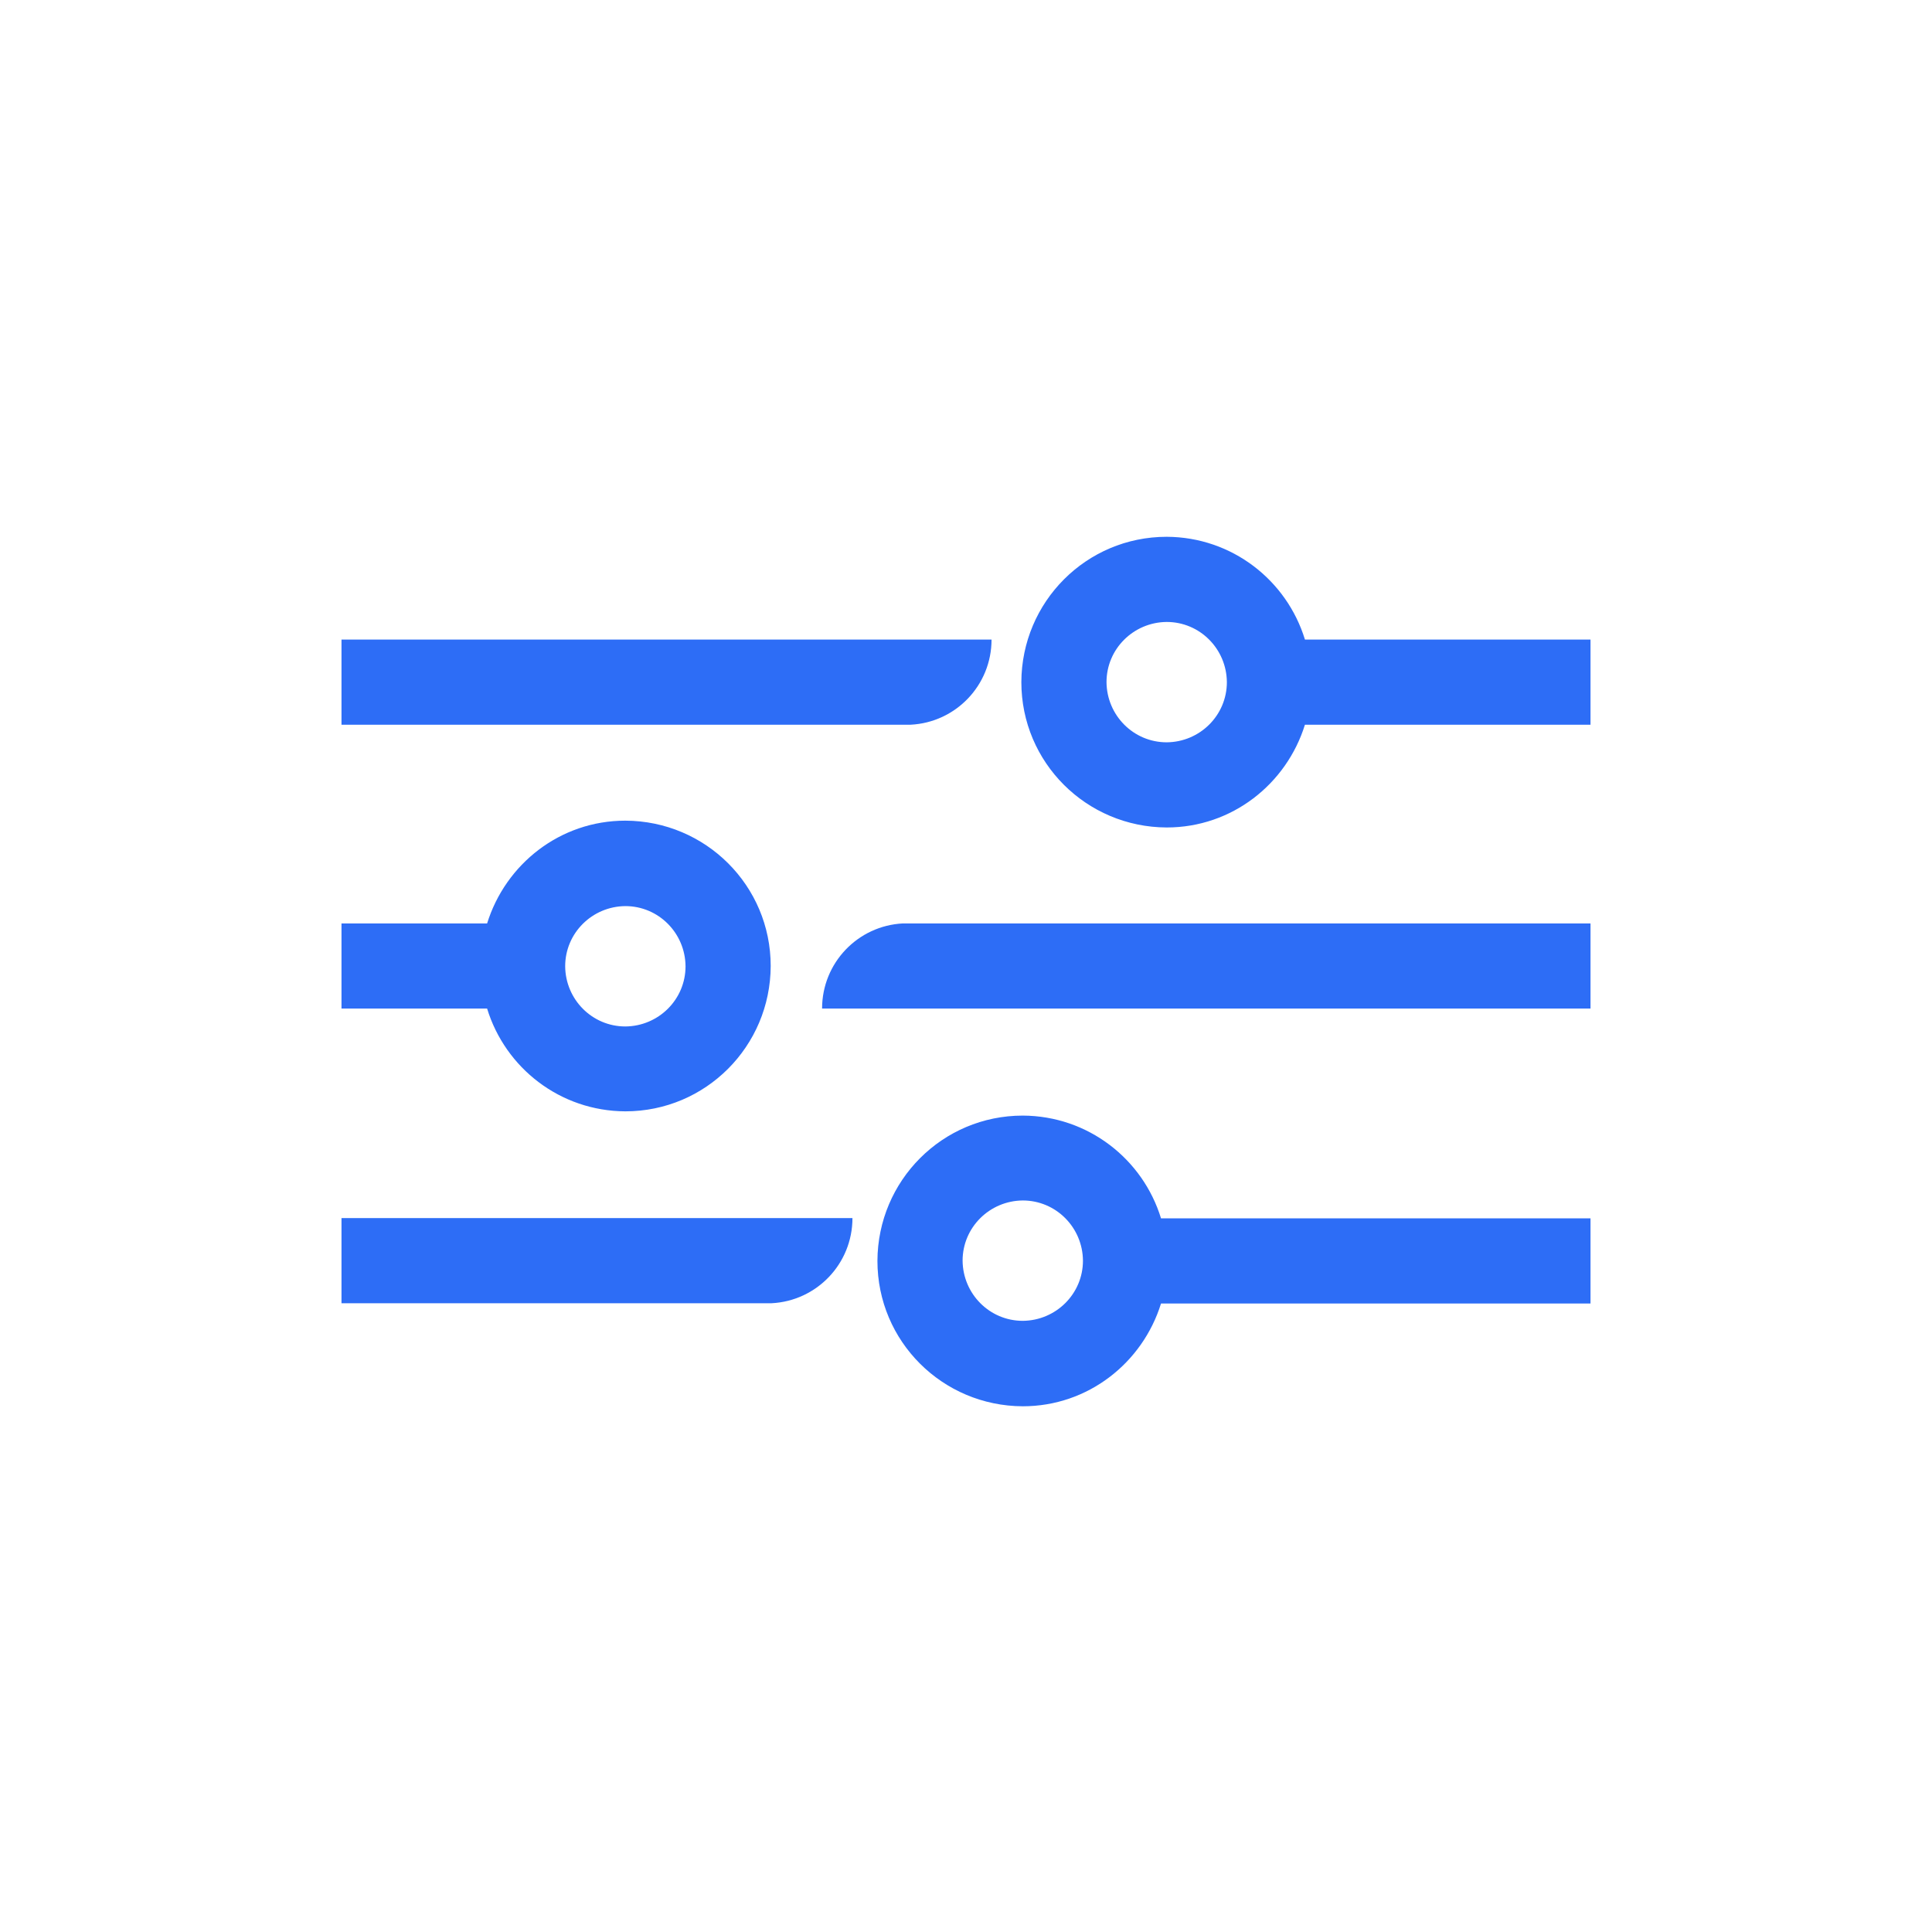 <?xml version="1.0" encoding="UTF-8"?>
<svg id="ICONOS_SURA" xmlns="http://www.w3.org/2000/svg" viewBox="0 0 68.06 68.06">
  <defs>
    <style>
      .cls-1 {
        fill: #2d6df6;
        stroke-width: 0px;
      }
    </style>
  </defs>
  <path class="cls-1" d="m32.08,25.53h0c1.59-.08,2.85-1.39,2.85-3H12.03v3h20.05Z"/>
  <path class="cls-1" d="m45.97,22.53c-.64-2.09-2.57-3.61-4.87-3.62-2.83,0-5.11,2.29-5.12,5.12,0,2.83,2.29,5.11,5.12,5.12,2.3,0,4.22-1.53,4.87-3.62h10.06v-3h-10.06Zm-4.87,3.62c-1.17,0-2.11-.95-2.12-2.12,0-1.17.95-2.11,2.12-2.12,1.17,0,2.11.95,2.12,2.12,0,1.17-.95,2.11-2.12,2.12Z"/>
  <path class="cls-1" d="m31.81,32.53h0c-1.59.08-2.85,1.39-2.85,3h27.07v-3h-24.22Z"/>
  <path class="cls-1" d="m22.03,39.15c2.83,0,5.11-2.29,5.12-5.12,0-2.83-2.29-5.11-5.12-5.12-2.3,0-4.22,1.53-4.87,3.62h-5.13v3h5.13c.64,2.09,2.57,3.61,4.87,3.62Zm0-7.23c1.17,0,2.11.95,2.12,2.12,0,1.17-.95,2.11-2.12,2.12-1.17,0-2.11-.95-2.12-2.12,0-1.17.95-2.11,2.12-2.12Z"/>
  <path class="cls-1" d="m27.03,42.91h-15v3h15.15c1.59-.08,2.85-1.39,2.85-3h-3Z"/>
  <path class="cls-1" d="m36.03,39.3c-2.83,0-5.11,2.29-5.12,5.12,0,2.83,2.29,5.11,5.12,5.12,2.3,0,4.22-1.53,4.87-3.62h15.13v-3h-15.13c-.64-2.09-2.57-3.61-4.87-3.62Zm0,7.23c-1.17,0-2.11-.95-2.12-2.12,0-1.17.95-2.11,2.12-2.12,1.17,0,2.11.95,2.12,2.12,0,1.17-.95,2.11-2.12,2.12Z"/>
</svg>